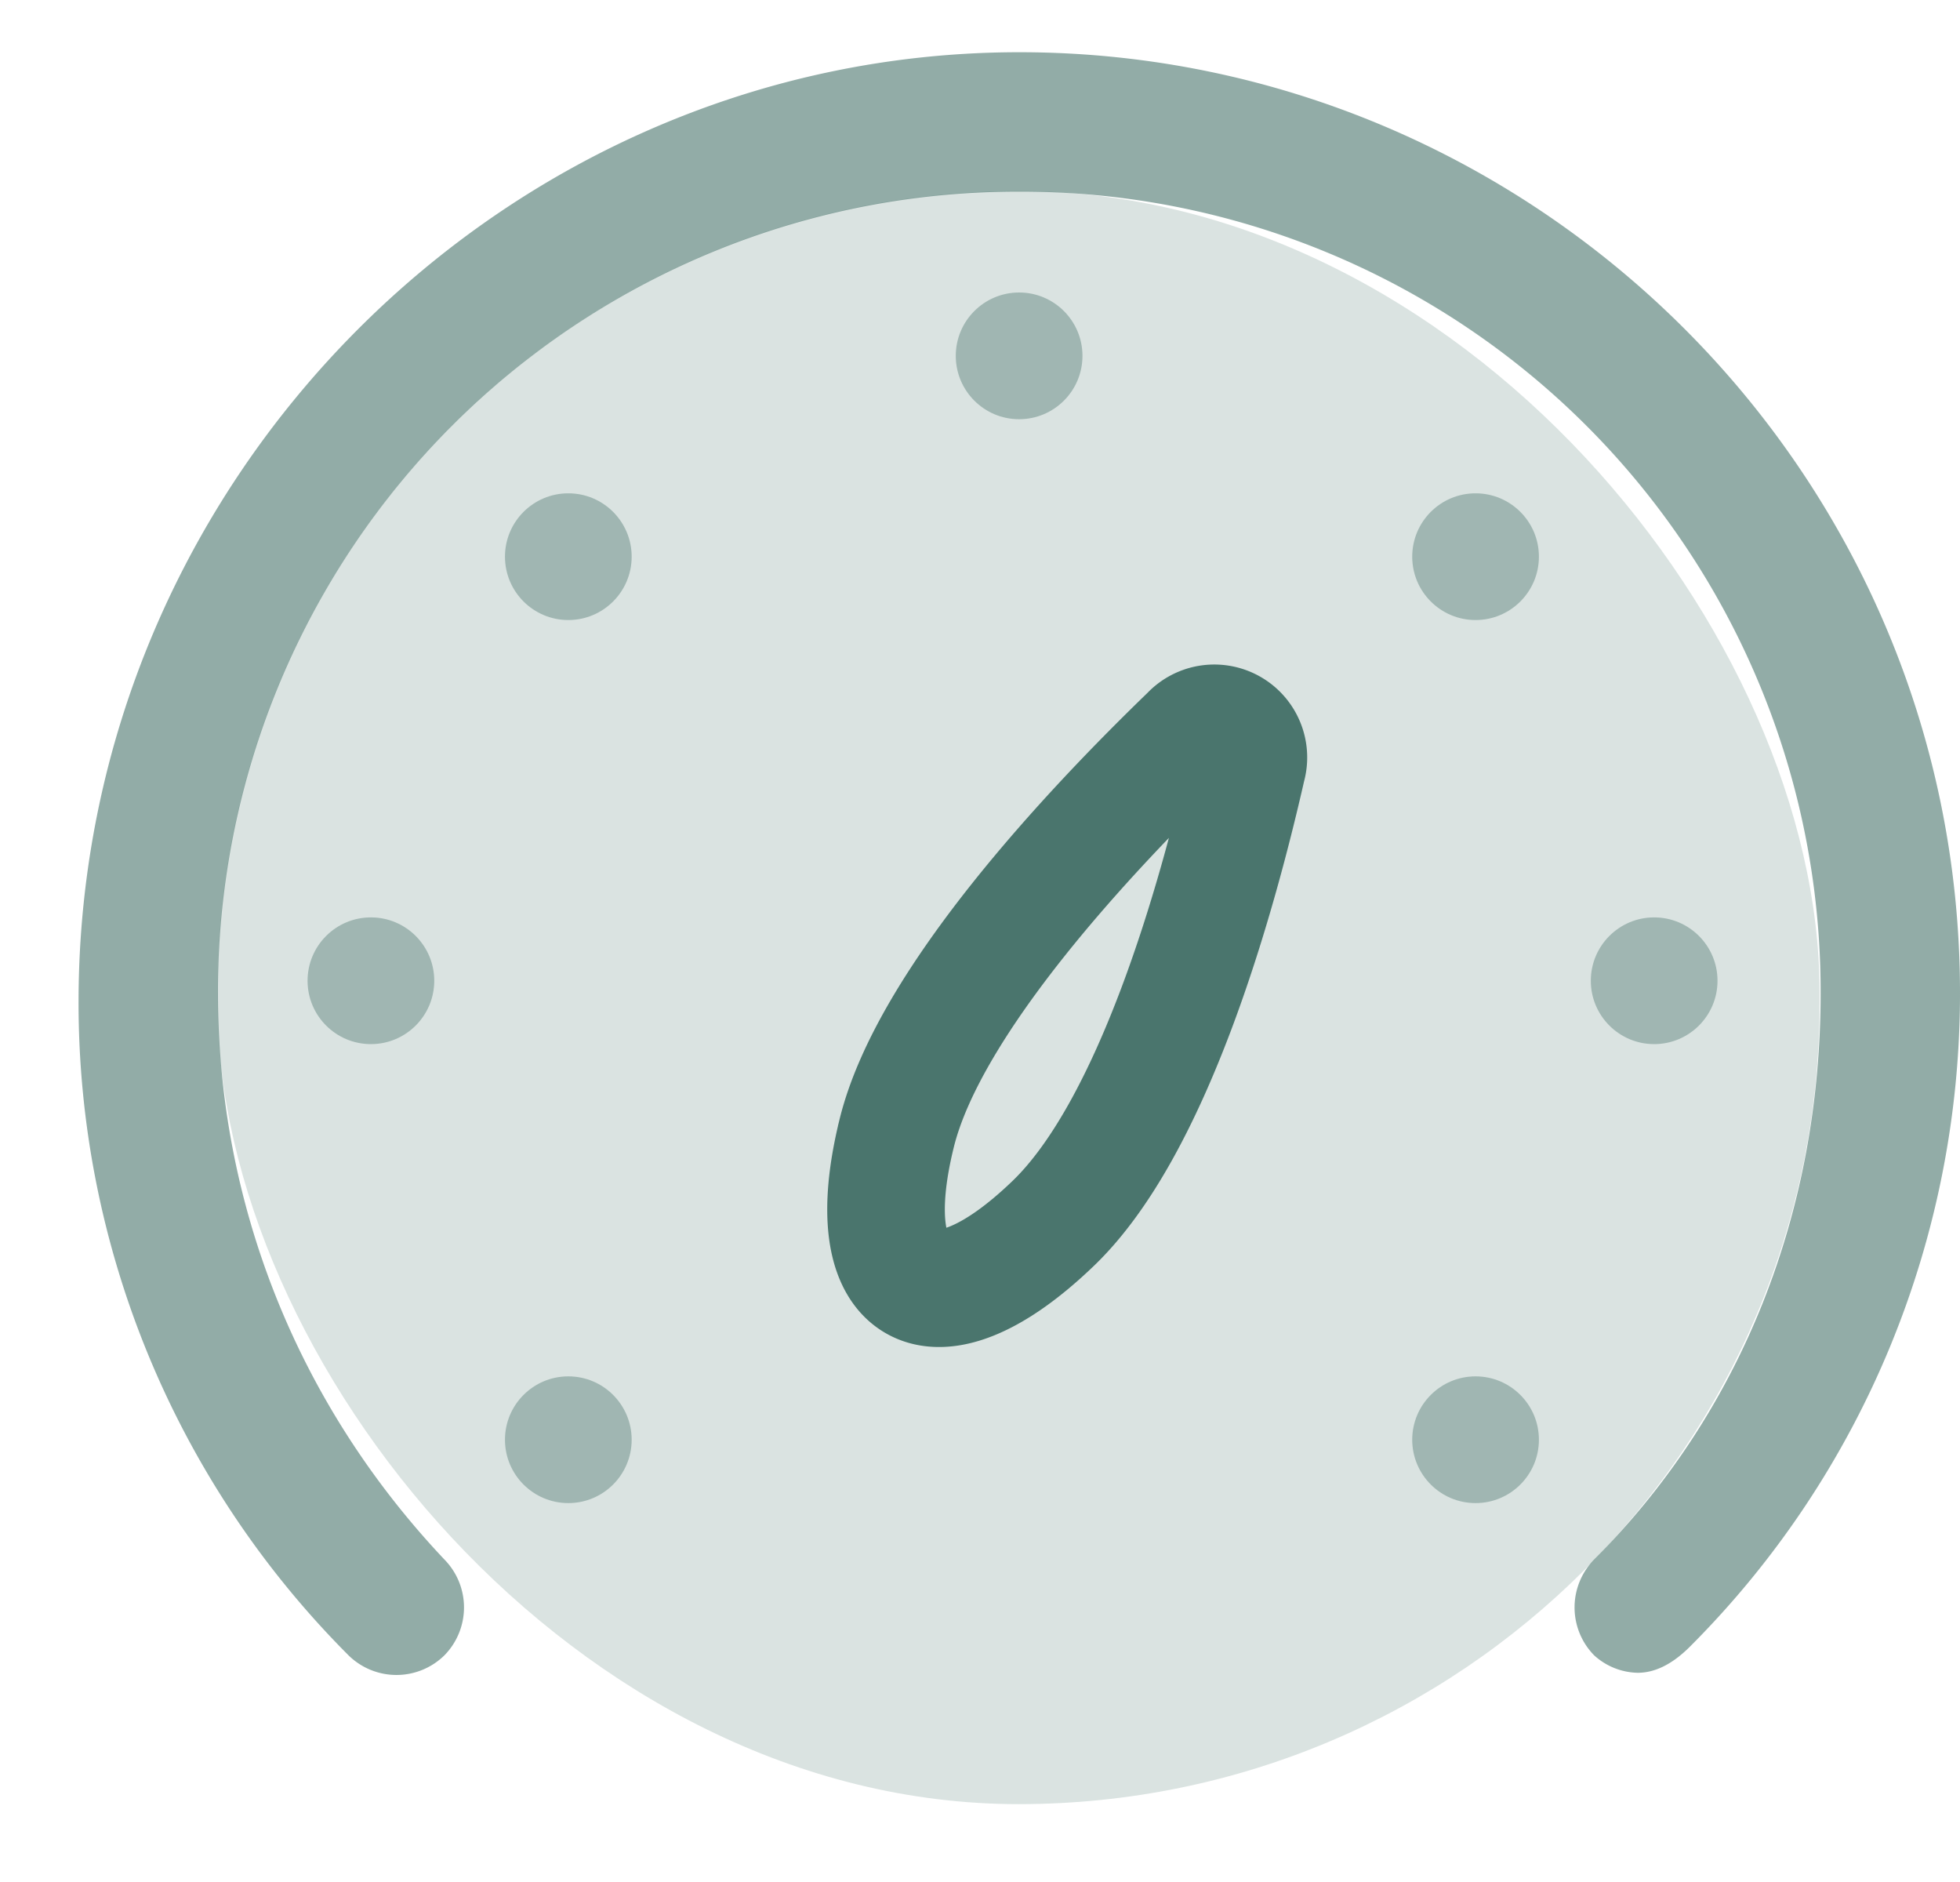 <svg xmlns="http://www.w3.org/2000/svg" width="25" height="24" fill="none"><rect width="20.435" height="20.571" x="2.774" y="2.436" fill="#4A756D" opacity=".2" rx="10.218"/><path fill="#4A756D" d="M20.889 21.332a.849.849 0 0 1-.555-.222.872.872 0 0 1 0-1.223c1.888-1.888 2.888-4.444 2.888-7.222A10.195 10.195 0 0 0 13 2.444 10.195 10.195 0 0 0 2.78 12.665c0 2.667 1 5.223 2.888 7.222a.872.872 0 0 1 0 1.223.872.872 0 0 1-1.222 0 11.773 11.773 0 0 1-3.444-8.333c0-6.667 5.444-12.111 12-12.111C19.556.666 25 5.999 25 12.666c0 3.11-1.222 6.11-3.444 8.332-.223.223-.445.334-.667.334Z" opacity=".6"/><path stroke="#4A756D" stroke-width="1.5" d="M11.438 14.449c.414-1.679 2.466-3.863 3.73-5.084a.435.435 0 0 1 .738.416c-.39 1.715-1.204 4.602-2.472 5.82-1.531 1.473-2.506.91-1.996-1.152Z"/><circle cx="12.999" cy="4.538" r=".808" fill="#4A756D" opacity=".4"/><circle cx="21.099" cy="12.507" r=".808" fill="#4A756D" opacity=".4"/><circle cx="4.731" cy="12.507" r=".808" fill="#4A756D" opacity=".4"/><circle cx="18.821" cy="7.099" r=".808" fill="#4A756D" opacity=".4"/><circle cx="18.821" cy="18.36" r=".808" fill="#4A756D" opacity=".4"/><circle cx="7.249" cy="7.099" r=".808" fill="#4A756D" opacity=".4"/><circle cx="7.249" cy="18.36" r=".808" fill="#4A756D" opacity=".4"/></svg>